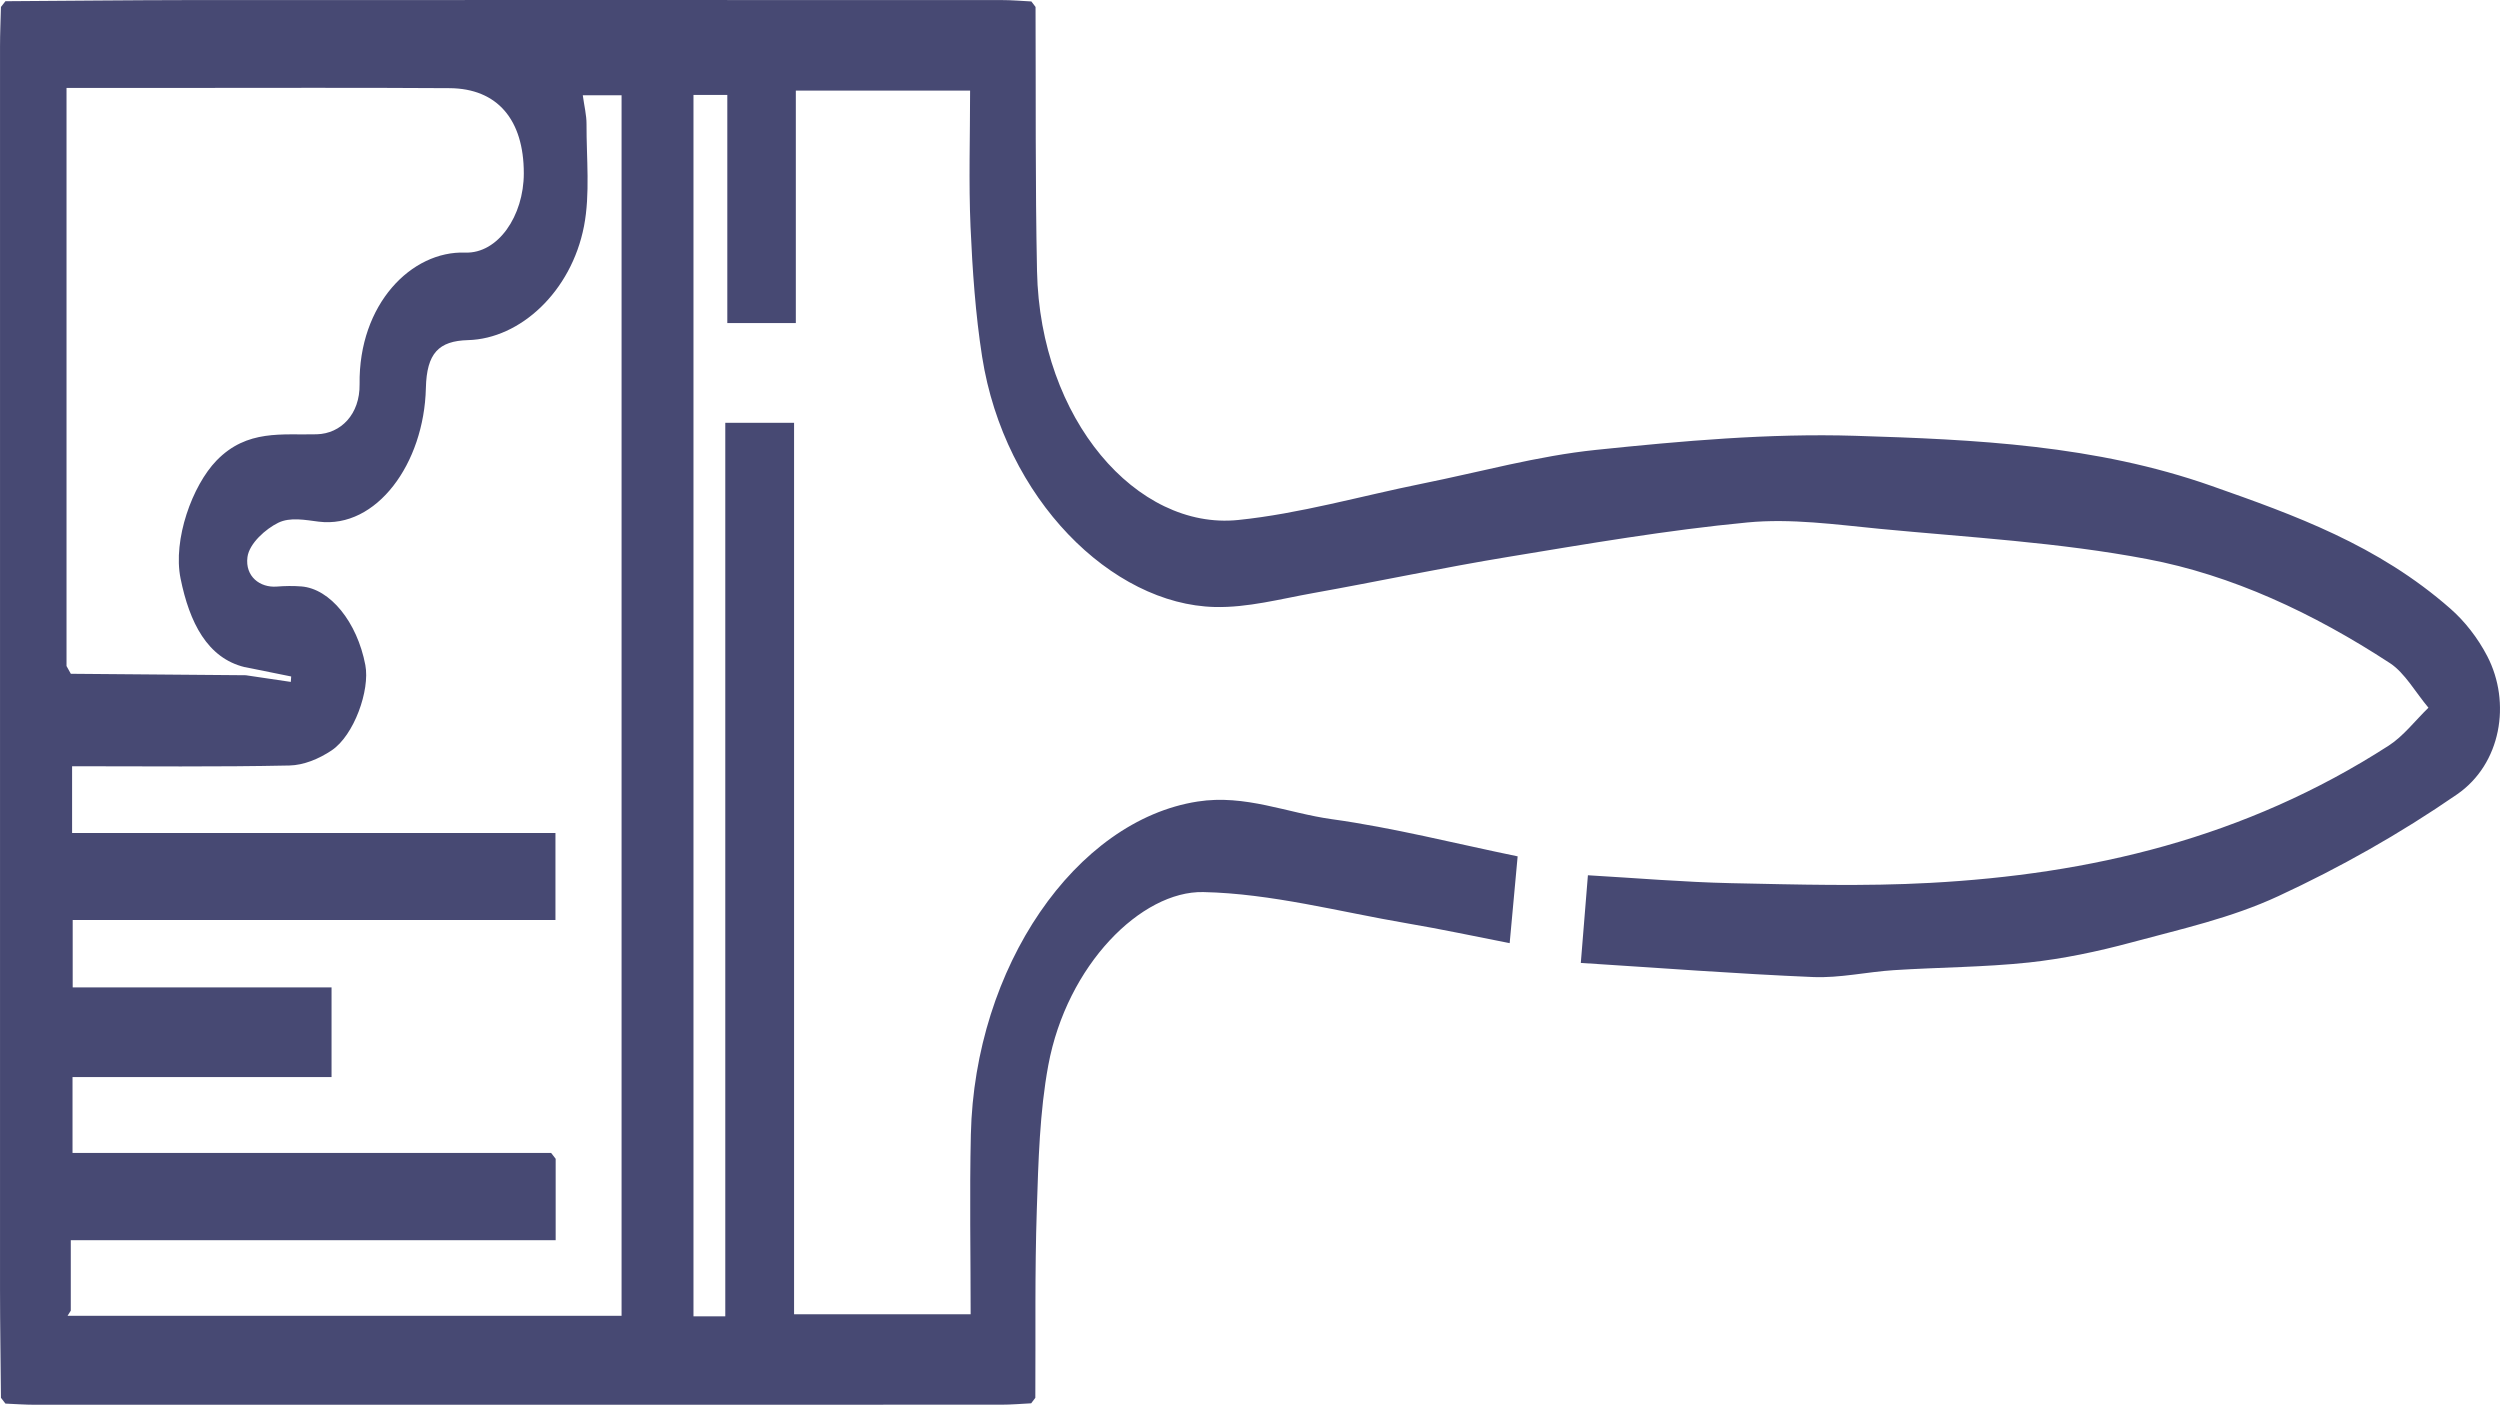 <?xml version="1.0" encoding="UTF-8"?> <svg xmlns="http://www.w3.org/2000/svg" width="105" height="59" viewBox="0 0 105 59" fill="none"><path d="M43.493 0.292C43.509 3.992 43.479 7.692 43.555 11.391C43.684 17.626 47.753 22.272 51.999 21.84C54.592 21.575 57.157 20.833 59.736 20.312C62.166 19.823 64.587 19.147 67.032 18.895C70.654 18.52 74.299 18.192 77.925 18.304C82.945 18.459 88.002 18.688 92.889 20.41C96.362 21.633 99.868 22.884 102.923 25.57C103.513 26.087 104.064 26.787 104.464 27.557C105.483 29.52 105.042 32.091 103.198 33.362C100.787 35.027 98.256 36.448 95.691 37.637C93.707 38.559 91.594 39.022 89.522 39.582C88.101 39.965 86.656 40.269 85.212 40.425C83.326 40.625 81.429 40.625 79.537 40.747C78.407 40.82 77.277 41.082 76.154 41.036C72.951 40.902 69.749 40.656 66.394 40.443C66.504 39.092 66.601 37.878 66.692 36.761C68.746 36.88 70.725 37.05 72.705 37.093C75.493 37.151 78.285 37.233 81.069 37.081C87.747 36.719 94.255 35.231 100.332 31.312C100.938 30.922 101.444 30.259 101.995 29.724C101.462 29.091 101 28.26 100.383 27.855C97.147 25.741 93.734 24.152 90.177 23.48C86.466 22.777 82.699 22.57 78.951 22.211C77.1 22.032 75.231 21.767 73.389 21.943C70.032 22.263 66.688 22.838 63.346 23.389C60.609 23.839 57.885 24.42 55.15 24.91C53.777 25.156 52.397 25.528 51.023 25.494C46.706 25.394 42.186 20.961 41.249 14.982C40.969 13.193 40.843 11.352 40.762 9.523C40.682 7.658 40.744 5.784 40.744 3.806L33.425 3.806L33.425 13.57L30.547 13.57L30.547 3.986L29.126 3.986L29.126 55.285L30.462 55.285L30.462 17.757L33.351 17.757L33.351 55.2L40.767 55.2C40.767 52.683 40.719 50.164 40.776 47.651C40.934 40.613 45.178 34.458 50.302 33.664C52.298 33.353 54.071 34.148 55.94 34.406C58.521 34.765 61.082 35.419 63.741 35.967C63.631 37.16 63.53 38.276 63.406 39.612C61.959 39.329 60.538 39.025 59.109 38.782C56.255 38.295 53.4 37.528 50.539 37.467C47.941 37.412 44.811 40.522 44.028 44.742C43.665 46.699 43.612 48.777 43.546 50.806C43.458 53.438 43.5 56.073 43.484 58.708C43.426 58.784 43.367 58.863 43.309 58.939C42.891 58.96 42.473 58.997 42.055 58.997C28.538 59 15.009 59 1.482 59C1.064 59 0.646 58.97 0.228 58.951C0.166 58.869 0.104 58.787 0.04 58.708C0.029 57.193 0.001 55.674 0.001 54.159C-0.001 36.758 0.001 19.357 0.001 1.956C0.001 1.402 0.026 0.846 0.04 0.292C0.102 0.213 0.166 0.13 0.228 0.051C2.819 0.036 5.409 0.006 8 0.003C19.354 -0.003 30.71 0.003 42.064 0.003C42.482 0.003 42.9 0.039 43.318 0.061C43.376 0.137 43.433 0.216 43.493 0.292ZM10.28 28.02C8.709 27.639 7.959 26.148 7.584 24.298C7.253 22.658 8.08 20.389 9.095 19.342C10.381 18.018 11.856 18.28 13.305 18.24C14.313 18.213 15.121 17.404 15.103 16.135C15.059 12.773 17.285 10.527 19.54 10.609C20.913 10.658 22 9.073 22 7.278C22 5.026 20.888 3.715 18.881 3.703C15.062 3.678 11.24 3.693 7.421 3.693C5.903 3.693 4.385 3.693 2.794 3.693C2.794 11.881 2.794 19.929 2.794 27.974C2.853 28.084 2.913 28.19 2.975 28.299C5.423 28.321 7.871 28.339 10.322 28.36C10.953 28.455 11.582 28.549 12.214 28.64C12.219 28.564 12.226 28.488 12.23 28.412C11.58 28.281 10.928 28.15 10.278 28.017L10.28 28.02ZM2.973 55.048L2.837 55.264C2.892 55.264 2.947 55.264 3.003 55.264L26.106 55.264L26.106 4.001L24.477 4.001C24.54 4.463 24.636 4.838 24.634 5.212C24.629 6.645 24.79 8.148 24.528 9.499C23.991 12.262 21.839 14.227 19.659 14.285C18.424 14.318 17.921 14.836 17.887 16.299C17.811 19.482 15.806 22.208 13.39 21.91C12.823 21.84 12.191 21.709 11.686 21.956C11.169 22.208 10.469 22.82 10.393 23.398C10.287 24.213 10.923 24.691 11.624 24.636C11.966 24.609 12.313 24.603 12.655 24.63C13.865 24.724 15 26.124 15.344 27.931C15.546 28.99 14.867 30.886 13.934 31.513C13.394 31.875 12.754 32.139 12.154 32.151C9.116 32.215 6.078 32.182 3.028 32.182L3.028 34.987L23.329 34.987L23.329 38.639L3.053 38.639L3.053 41.471L13.925 41.471L13.925 45.238L3.046 45.238L3.046 48.424L23.148 48.424C23.212 48.506 23.276 48.588 23.338 48.67L23.338 52.087L2.973 52.087C2.973 53.167 2.973 54.107 2.973 55.048Z" fill="#474973"></path></svg> 